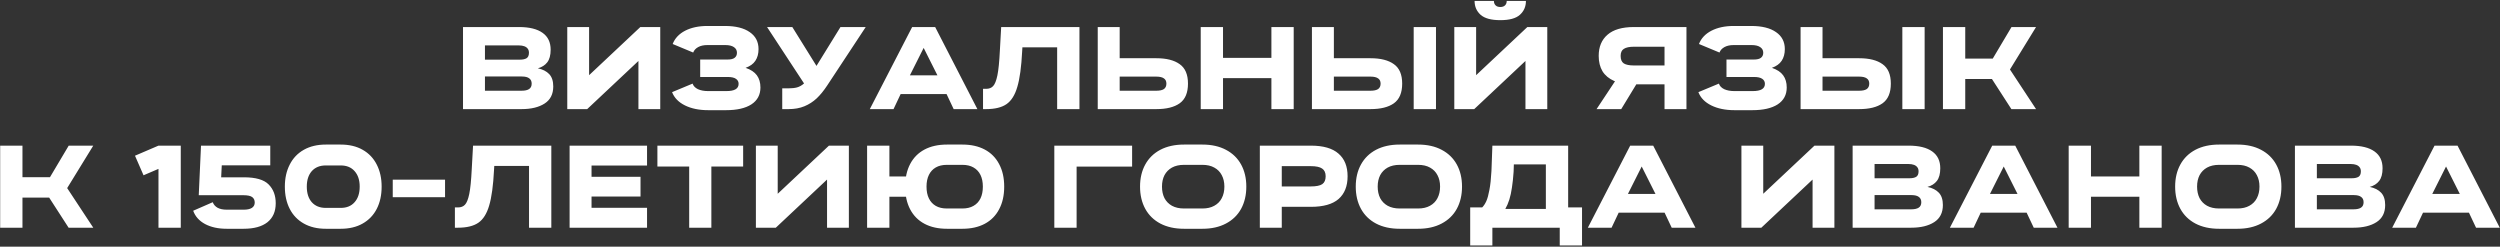 <?xml version="1.0" encoding="UTF-8"?> <svg xmlns="http://www.w3.org/2000/svg" width="1054" height="104" viewBox="0 0 1054 104" fill="none"><rect x="0" y="0" width="1054" height="104" fill="#333333" stroke="none"/><path d="M226.754 28.8C228.821 29.233 230.421 30.05 231.554 31.25C232.688 32.45 233.254 34.183 233.254 36.45C233.254 39.683 232.038 42.083 229.604 43.65C227.171 45.217 223.938 46 219.904 46H195.204V11.4H218.804C223.171 11.4 226.488 12.217 228.754 13.85C231.021 15.45 232.154 17.817 232.154 20.95C232.154 23.283 231.671 25.067 230.704 26.3C229.771 27.5 228.454 28.333 226.754 28.8ZM204.454 19.15V25.15H219.204C220.404 25.15 221.338 24.95 222.004 24.55C222.671 24.117 223.004 23.35 223.004 22.25C223.004 21.55 222.838 20.983 222.504 20.55C222.171 20.083 221.688 19.733 221.054 19.5C220.421 19.267 219.671 19.15 218.804 19.15H204.454ZM219.904 38.25C221.304 38.25 222.354 38.017 223.054 37.55C223.788 37.083 224.154 36.317 224.154 35.25C224.154 34.283 223.821 33.55 223.154 33.05C222.488 32.517 221.438 32.25 220.004 32.25H204.454V38.25H219.904ZM278.362 11.4V46H269.162V24.85L269.912 25L247.562 46H239.162V11.4H248.362V32.55L247.612 32.4L269.962 11.4H278.362ZM314.348 28.6C316.515 29.333 318.098 30.383 319.098 31.75C320.098 33.117 320.598 34.833 320.598 36.9C320.598 39.967 319.332 42.333 316.798 44C314.265 45.633 310.698 46.45 306.098 46.45H298.548C294.748 46.45 291.498 45.783 288.798 44.45C286.098 43.117 284.282 41.25 283.348 38.85L291.998 35.25C292.332 36.25 293.082 37.033 294.248 37.6C295.415 38.133 296.848 38.4 298.548 38.4H306.198C307.965 38.4 309.265 38.15 310.098 37.65C310.965 37.15 311.398 36.383 311.398 35.35C311.398 34.45 311.032 33.75 310.298 33.25C309.565 32.717 308.382 32.45 306.748 32.45H295.198V25.1H306.698C308.132 25.1 309.148 24.85 309.748 24.35C310.382 23.85 310.698 23.15 310.698 22.25C310.698 21.217 310.265 20.417 309.398 19.85C308.565 19.283 307.365 19 305.798 19H298.198C296.665 19 295.382 19.283 294.348 19.85C293.315 20.417 292.615 21.183 292.248 22.15L283.598 18.55C284.532 16.15 286.282 14.283 288.848 12.95C291.448 11.617 294.565 10.95 298.198 10.95H305.648C310.148 10.95 313.632 11.817 316.098 13.55C318.565 15.25 319.798 17.633 319.798 20.7C319.798 22.667 319.348 24.317 318.448 25.65C317.582 26.95 316.215 27.933 314.348 28.6ZM329.791 37.25H332.341C333.807 37.25 335.041 37.117 336.041 36.85C337.074 36.55 338.024 36.017 338.891 35.25C339.791 34.483 340.724 33.367 341.691 31.9L354.341 11.4H364.991L348.741 36.05C347.341 38.183 345.874 39.983 344.341 41.45C342.807 42.883 341.074 44 339.141 44.8C337.207 45.6 334.991 46 332.491 46H329.791V37.25ZM323.391 11.4H334.041L346.291 31.1L345.841 37.7H340.641L323.391 11.4ZM402.065 46L399.065 39.65H379.715L376.715 46H366.715L384.565 11.4H394.265L412.065 46H402.065ZM383.615 31.75H395.215L389.415 20.2L383.615 31.75ZM455.096 46H445.696V19.95H431.046L430.946 21.6C430.613 28.2 429.93 33.217 428.896 36.65C427.896 40.083 426.38 42.5 424.346 43.9C422.313 45.3 419.446 46 415.746 46H414.446V37.45H415.746C417.013 37.45 417.996 37.067 418.696 36.3C419.43 35.533 420.03 34.033 420.496 31.8C420.963 29.533 421.313 26.05 421.546 21.35L422.096 11.4H455.096V46ZM487.504 24.55C491.771 24.55 495.054 25.383 497.354 27.05C499.687 28.683 500.854 31.417 500.854 35.25C500.854 39.117 499.687 41.883 497.354 43.55C495.054 45.183 491.771 46 487.504 46H462.804V11.4H472.054V24.55H487.504ZM487.504 38.25C488.937 38.25 490.004 38.017 490.704 37.55C491.404 37.05 491.754 36.283 491.754 35.25C491.754 34.25 491.404 33.517 490.704 33.05C490.004 32.55 488.937 32.3 487.504 32.3H472.054V38.25H487.504ZM536.024 11.4H545.424V46H536.024V32.95H515.624V46H506.224V11.4H515.624V24.4H536.024V11.4ZM577.811 24.55C582.077 24.55 585.361 25.383 587.661 27.05C589.994 28.683 591.161 31.417 591.161 35.25C591.161 39.117 589.994 41.883 587.661 43.55C585.361 45.183 582.077 46 577.811 46H553.111V11.4H562.361V24.55H577.811ZM577.811 38.25C579.244 38.25 580.311 38.017 581.011 37.55C581.711 37.05 582.061 36.283 582.061 35.25C582.061 34.25 581.711 33.517 581.011 33.05C580.311 32.55 579.244 32.3 577.811 32.3H562.361V38.25H577.811ZM596.011 11.4H605.411V46H596.011V11.4ZM652.332 11.4V46H643.132V24.85L643.882 25L621.532 46H613.132V11.4H622.332V32.55L621.582 32.4L643.932 11.4H652.332ZM624.232 6.25C625.932 7.75 628.699 8.5 632.532 8.5C636.366 8.5 639.116 7.75 640.782 6.25C642.482 4.717 643.332 2.767 643.332 0.4H635.232C635.232 1.167 634.999 1.783 634.532 2.25C634.066 2.717 633.399 2.95 632.532 2.95C631.666 2.95 630.999 2.717 630.532 2.25C630.066 1.783 629.832 1.167 629.832 0.4H621.682C621.682 2.767 622.532 4.717 624.232 6.25ZM693.062 30.3L683.512 46H673.112L683.512 30.3H693.062ZM705.162 27.6V35.55H688.862C685.528 35.55 682.762 35.083 680.562 34.15C678.362 33.183 676.712 31.817 675.612 30.05C674.545 28.25 674.012 26.1 674.012 23.6V23.55C674.012 19.75 675.245 16.783 677.712 14.65C680.178 12.483 683.895 11.4 688.862 11.4H711.012V46H701.762V17.55L703.812 19.7H688.862C686.962 19.7 685.545 20 684.612 20.6C683.712 21.167 683.262 22.15 683.262 23.55V23.6C683.262 25.1 683.712 26.15 684.612 26.75C685.545 27.317 686.962 27.6 688.862 27.6H705.162ZM747.034 28.6C749.2 29.333 750.784 30.383 751.784 31.75C752.784 33.117 753.284 34.833 753.284 36.9C753.284 39.967 752.017 42.333 749.484 44C746.95 45.633 743.384 46.45 738.784 46.45H731.234C727.434 46.45 724.184 45.783 721.484 44.45C718.784 43.117 716.967 41.25 716.034 38.85L724.684 35.25C725.017 36.25 725.767 37.033 726.934 37.6C728.1 38.133 729.534 38.4 731.234 38.4H738.884C740.65 38.4 741.95 38.15 742.784 37.65C743.65 37.15 744.084 36.383 744.084 35.35C744.084 34.45 743.717 33.75 742.984 33.25C742.25 32.717 741.067 32.45 739.434 32.45H727.884V25.1H739.384C740.817 25.1 741.834 24.85 742.434 24.35C743.067 23.85 743.384 23.15 743.384 22.25C743.384 21.217 742.95 20.417 742.084 19.85C741.25 19.283 740.05 19 738.484 19H730.884C729.35 19 728.067 19.283 727.034 19.85C726 20.417 725.3 21.183 724.934 22.15L716.284 18.55C717.217 16.15 718.967 14.283 721.534 12.95C724.134 11.617 727.25 10.95 730.884 10.95H738.334C742.834 10.95 746.317 11.817 748.784 13.55C751.25 15.25 752.484 17.633 752.484 20.7C752.484 22.667 752.034 24.317 751.134 25.65C750.267 26.95 748.9 27.933 747.034 28.6ZM783.826 24.55C788.093 24.55 791.376 25.383 793.676 27.05C796.01 28.683 797.176 31.417 797.176 35.25C797.176 39.117 796.01 41.883 793.676 43.55C791.376 45.183 788.093 46 783.826 46H759.126V11.4H768.376V24.55H783.826ZM783.826 38.25C785.26 38.25 786.326 38.017 787.026 37.55C787.726 37.05 788.076 36.283 788.076 35.25C788.076 34.25 787.726 33.517 787.026 33.05C786.326 32.55 785.26 32.3 783.826 32.3H768.376V38.25H783.826ZM802.026 11.4H811.426V46H802.026V11.4ZM858.398 11.4L847.398 29.3L858.398 46H847.998L839.798 33.3H828.548V46H819.148V11.4H828.548V24.7H840.148L848.048 11.4H858.398ZM39.322 61.4L28.322 79.3L39.322 96H28.922L20.722 83.3H9.472V96H0.072V61.4H9.472V74.7H21.072L28.972 61.4H39.322ZM66.812 61.4H76.212V96H66.812V71.2L60.512 73.9L56.912 65.65L66.812 61.4ZM102.795 74.75C107.795 74.75 111.278 75.75 113.245 77.75C115.245 79.75 116.245 82.4 116.245 85.7C116.245 89.167 115.078 91.833 112.745 93.7C110.411 95.533 107.061 96.45 102.695 96.45H95.545C91.978 96.45 88.945 95.783 86.445 94.45C83.978 93.117 82.311 91.25 81.445 88.85L89.695 85.25C90.061 86.25 90.745 87.033 91.745 87.6C92.745 88.133 94.011 88.4 95.545 88.4H102.795C104.261 88.4 105.395 88.15 106.195 87.65C106.995 87.117 107.395 86.367 107.395 85.4C107.395 84.4 107.045 83.633 106.345 83.1C105.645 82.567 104.378 82.3 102.545 82.3H83.795L84.745 61.4H113.945V69.7H93.495L93.245 74.75H102.795ZM143.645 60.95C147.245 60.95 150.328 61.683 152.895 63.15C155.495 64.617 157.478 66.7 158.845 69.4C160.211 72.067 160.895 75.15 160.895 78.65V78.7C160.895 82.267 160.211 85.383 158.845 88.05C157.478 90.717 155.495 92.783 152.895 94.25C150.328 95.717 147.245 96.45 143.645 96.45H137.345C133.778 96.45 130.695 95.717 128.095 94.25C125.495 92.783 123.511 90.717 122.145 88.05C120.778 85.383 120.095 82.267 120.095 78.7V78.65C120.095 75.15 120.778 72.067 122.145 69.4C123.511 66.7 125.495 64.617 128.095 63.15C130.695 61.683 133.778 60.95 137.345 60.95H143.645ZM143.645 87.65C146.145 87.65 148.095 86.85 149.495 85.25C150.928 83.65 151.645 81.467 151.645 78.7V78.65C151.645 75.917 150.928 73.75 149.495 72.15C148.095 70.55 146.145 69.75 143.645 69.75H137.345C134.845 69.75 132.878 70.55 131.445 72.15C130.045 73.75 129.345 75.917 129.345 78.65V78.7C129.345 81.467 130.045 83.65 131.445 85.25C132.878 86.85 134.845 87.65 137.345 87.65H143.645ZM165.581 75.75H187.631V83.15H165.581V75.75ZM232.436 96H223.036V69.95H208.386L208.286 71.6C207.953 78.2 207.269 83.217 206.236 86.65C205.236 90.083 203.719 92.5 201.686 93.9C199.653 95.3 196.786 96 193.086 96H191.786V87.45H193.086C194.353 87.45 195.336 87.067 196.036 86.3C196.769 85.533 197.369 84.033 197.836 81.8C198.303 79.533 198.653 76.05 198.886 71.35L199.436 61.4H232.436V96ZM272.794 69.8H249.394V74.55H270.044V82.85H249.394V87.6H272.794V96H240.144V61.4H272.794V69.8ZM313.311 70.2H299.911V96H290.561V70.2H277.161V61.4H313.311V70.2ZM357.883 61.4V96H348.683V74.85L349.433 75L327.083 96H318.683V61.4H327.883V82.55L327.133 82.4L349.483 61.4H357.883ZM405.77 60.95C409.403 60.95 412.536 61.65 415.17 63.05C417.803 64.45 419.82 66.483 421.22 69.15C422.653 71.817 423.37 74.983 423.37 78.65V78.7C423.37 82.4 422.653 85.583 421.22 88.25C419.82 90.917 417.803 92.95 415.17 94.35C412.536 95.75 409.403 96.45 405.77 96.45H399.22C395.553 96.45 392.403 95.75 389.77 94.35C387.136 92.95 385.12 90.917 383.72 88.25C382.32 85.583 381.62 82.4 381.62 78.7V78.65C381.62 74.983 382.32 71.817 383.72 69.15C385.12 66.483 387.136 64.45 389.77 63.05C392.403 61.65 395.553 60.95 399.22 60.95H405.77ZM405.72 87.9C407.586 87.9 409.153 87.533 410.42 86.8C411.72 86.067 412.703 85.017 413.37 83.65C414.036 82.283 414.37 80.633 414.37 78.7V78.65C414.37 76.75 414.036 75.117 413.37 73.75C412.703 72.383 411.72 71.333 410.42 70.6C409.153 69.867 407.586 69.5 405.72 69.5H399.22C397.353 69.5 395.786 69.867 394.52 70.6C393.253 71.333 392.286 72.383 391.62 73.75C390.953 75.117 390.62 76.75 390.62 78.65V78.7C390.62 80.633 390.953 82.283 391.62 83.65C392.286 85.017 393.253 86.067 394.52 86.8C395.786 87.533 397.353 87.9 399.22 87.9H405.72ZM387.02 74.4V82.95H374.97V96H365.57V61.4H374.97V74.4H387.02ZM477.299 70.25H453.899V96H444.499V61.4H477.299V70.25ZM506.946 60.95C510.779 60.95 514.079 61.683 516.846 63.15C519.646 64.617 521.779 66.683 523.246 69.35C524.713 72.017 525.446 75.117 525.446 78.65V78.7C525.446 82.233 524.713 85.35 523.246 88.05C521.779 90.717 519.646 92.783 516.846 94.25C514.079 95.717 510.779 96.45 506.946 96.45H499.146C495.313 96.45 491.996 95.717 489.196 94.25C486.429 92.783 484.313 90.717 482.846 88.05C481.379 85.35 480.646 82.233 480.646 78.7V78.65C480.646 75.117 481.379 72.017 482.846 69.35C484.313 66.683 486.429 64.617 489.196 63.15C491.996 61.683 495.313 60.95 499.146 60.95H506.946ZM506.946 87.9C508.913 87.9 510.579 87.517 511.946 86.75C513.346 85.983 514.396 84.917 515.096 83.55C515.829 82.15 516.196 80.533 516.196 78.7V78.65C516.196 76.817 515.829 75.217 515.096 73.85C514.396 72.483 513.346 71.417 511.946 70.65C510.579 69.883 508.913 69.5 506.946 69.5H499.146C497.179 69.5 495.496 69.883 494.096 70.65C492.729 71.417 491.679 72.483 490.946 73.85C490.246 75.217 489.896 76.817 489.896 78.65V78.7C489.896 80.533 490.246 82.15 490.946 83.55C491.679 84.917 492.729 85.983 494.096 86.75C495.496 87.517 497.179 87.9 499.146 87.9H506.946ZM537.844 78.6H552.644C554.877 78.6 556.477 78.283 557.444 77.65C558.411 76.983 558.894 75.883 558.894 74.35V74.3C558.894 72.8 558.394 71.717 557.394 71.05C556.427 70.383 554.844 70.05 552.644 70.05H537.244L540.394 66.85V96H531.144V61.4H552.644C557.877 61.4 561.761 62.517 564.294 64.75C566.861 66.95 568.144 70.133 568.144 74.3V74.35C568.144 78.483 566.877 81.667 564.344 83.9C561.811 86.1 557.911 87.2 552.644 87.2H537.844V78.6ZM597.887 60.95C601.721 60.95 605.021 61.683 607.787 63.15C610.587 64.617 612.721 66.683 614.187 69.35C615.654 72.017 616.387 75.117 616.387 78.65V78.7C616.387 82.233 615.654 85.35 614.187 88.05C612.721 90.717 610.587 92.783 607.787 94.25C605.021 95.717 601.721 96.45 597.887 96.45H590.087C586.254 96.45 582.937 95.717 580.137 94.25C577.371 92.783 575.254 90.717 573.787 88.05C572.321 85.35 571.587 82.233 571.587 78.7V78.65C571.587 75.117 572.321 72.017 573.787 69.35C575.254 66.683 577.371 64.617 580.137 63.15C582.937 61.683 586.254 60.95 590.087 60.95H597.887ZM597.887 87.9C599.854 87.9 601.521 87.517 602.887 86.75C604.287 85.983 605.337 84.917 606.037 83.55C606.771 82.15 607.137 80.533 607.137 78.7V78.65C607.137 76.817 606.771 75.217 606.037 73.85C605.337 72.483 604.287 71.417 602.887 70.65C601.521 69.883 599.854 69.5 597.887 69.5H590.087C588.121 69.5 586.437 69.883 585.037 70.65C583.671 71.417 582.621 72.483 581.887 73.85C581.187 75.217 580.837 76.817 580.837 78.65V78.7C580.837 80.533 581.187 82.15 581.887 83.55C582.621 84.917 583.671 85.983 585.037 86.75C586.437 87.517 588.121 87.9 590.087 87.9H597.887ZM661.135 87.45H666.985V103.5H657.585V96H629.185V103.5H619.835V87.45H624.885C625.552 86.783 626.135 85.9 626.635 84.8C627.135 83.667 627.569 82.083 627.935 80.05C628.335 77.983 628.619 75.367 628.785 72.2C628.819 71.8 628.835 71.417 628.835 71.05L629.185 61.4H661.135V87.45ZM651.735 88.1V69.3H638.235L638.185 71.05C638.185 71.517 638.169 71.983 638.135 72.45C637.969 74.917 637.735 77.117 637.435 79.05C637.169 80.95 636.802 82.65 636.335 84.15C635.869 85.617 635.302 86.933 634.635 88.1H651.735ZM704.79 96L701.79 89.65H682.44L679.44 96H669.44L687.29 61.4H696.99L714.79 96H704.79ZM686.34 81.75H697.94L692.14 70.2L686.34 81.75ZM773.381 61.4V96H764.181V74.85L764.931 75L742.581 96H734.181V61.4H743.381V82.55L742.631 82.4L764.981 61.4H773.381ZM812.618 78.8C814.684 79.233 816.284 80.05 817.418 81.25C818.551 82.45 819.118 84.183 819.118 86.45C819.118 89.683 817.901 92.083 815.468 93.65C813.034 95.217 809.801 96 805.768 96H781.068V61.4H804.668C809.034 61.4 812.351 62.217 814.618 63.85C816.884 65.45 818.018 67.817 818.018 70.95C818.018 73.283 817.534 75.067 816.568 76.3C815.634 77.5 814.318 78.333 812.618 78.8ZM790.318 69.15V75.15H805.068C806.268 75.15 807.201 74.95 807.868 74.55C808.534 74.117 808.868 73.35 808.868 72.25C808.868 71.55 808.701 70.983 808.368 70.55C808.034 70.083 807.551 69.733 806.918 69.5C806.284 69.267 805.534 69.15 804.668 69.15H790.318ZM805.768 88.25C807.168 88.25 808.218 88.017 808.918 87.55C809.651 87.083 810.018 86.317 810.018 85.25C810.018 84.283 809.684 83.55 809.018 83.05C808.351 82.517 807.301 82.25 805.868 82.25H790.318V88.25H805.768ZM857.425 96L854.425 89.65H835.075L832.075 96H822.075L839.925 61.4H849.625L867.425 96H857.425ZM838.975 81.75H850.575L844.775 70.2L838.975 81.75ZM901.956 61.4H911.356V96H901.956V82.95H881.556V96H872.156V61.4H881.556V74.4H901.956V61.4ZM943.342 60.95C947.176 60.95 950.476 61.683 953.242 63.15C956.042 64.617 958.176 66.683 959.642 69.35C961.109 72.017 961.842 75.117 961.842 78.65V78.7C961.842 82.233 961.109 85.35 959.642 88.05C958.176 90.717 956.042 92.783 953.242 94.25C950.476 95.717 947.176 96.45 943.342 96.45H935.542C931.709 96.45 928.392 95.717 925.592 94.25C922.826 92.783 920.709 90.717 919.242 88.05C917.776 85.35 917.042 82.233 917.042 78.7V78.65C917.042 75.117 917.776 72.017 919.242 69.35C920.709 66.683 922.826 64.617 925.592 63.15C928.392 61.683 931.709 60.95 935.542 60.95H943.342ZM943.342 87.9C945.309 87.9 946.976 87.517 948.342 86.75C949.742 85.983 950.792 84.917 951.492 83.55C952.226 82.15 952.592 80.533 952.592 78.7V78.65C952.592 76.817 952.226 75.217 951.492 73.85C950.792 72.483 949.742 71.417 948.342 70.65C946.976 69.883 945.309 69.5 943.342 69.5H935.542C933.576 69.5 931.892 69.883 930.492 70.65C929.126 71.417 928.076 72.483 927.342 73.85C926.642 75.217 926.292 76.817 926.292 78.65V78.7C926.292 80.533 926.642 82.15 927.342 83.55C928.076 84.917 929.126 85.983 930.492 86.75C931.892 87.517 933.576 87.9 935.542 87.9H943.342ZM999.09 78.8C1001.16 79.233 1002.76 80.05 1003.89 81.25C1005.02 82.45 1005.59 84.183 1005.59 86.45C1005.59 89.683 1004.37 92.083 1001.94 93.65C999.507 95.217 996.274 96 992.24 96H967.54V61.4H991.14C995.507 61.4 998.824 62.217 1001.09 63.85C1003.36 65.45 1004.49 67.817 1004.49 70.95C1004.49 73.283 1004.01 75.067 1003.04 76.3C1002.11 77.5 1000.79 78.333 999.09 78.8ZM976.79 69.15V75.15H991.54C992.74 75.15 993.674 74.95 994.34 74.55C995.007 74.117 995.34 73.35 995.34 72.25C995.34 71.55 995.174 70.983 994.84 70.55C994.507 70.083 994.024 69.733 993.39 69.5C992.757 69.267 992.007 69.15 991.14 69.15H976.79ZM992.24 88.25C993.64 88.25 994.69 88.017 995.39 87.55C996.124 87.083 996.49 86.317 996.49 85.25C996.49 84.283 996.157 83.55 995.49 83.05C994.824 82.517 993.774 82.25 992.34 82.25H976.79V88.25H992.24ZM1043.9 96L1040.9 89.65H1021.55L1018.55 96H1008.55L1026.4 61.4H1036.1L1053.9 96H1043.9ZM1025.45 81.75H1037.05L1031.25 70.2L1025.45 81.75Z" fill="white"></path></svg> 